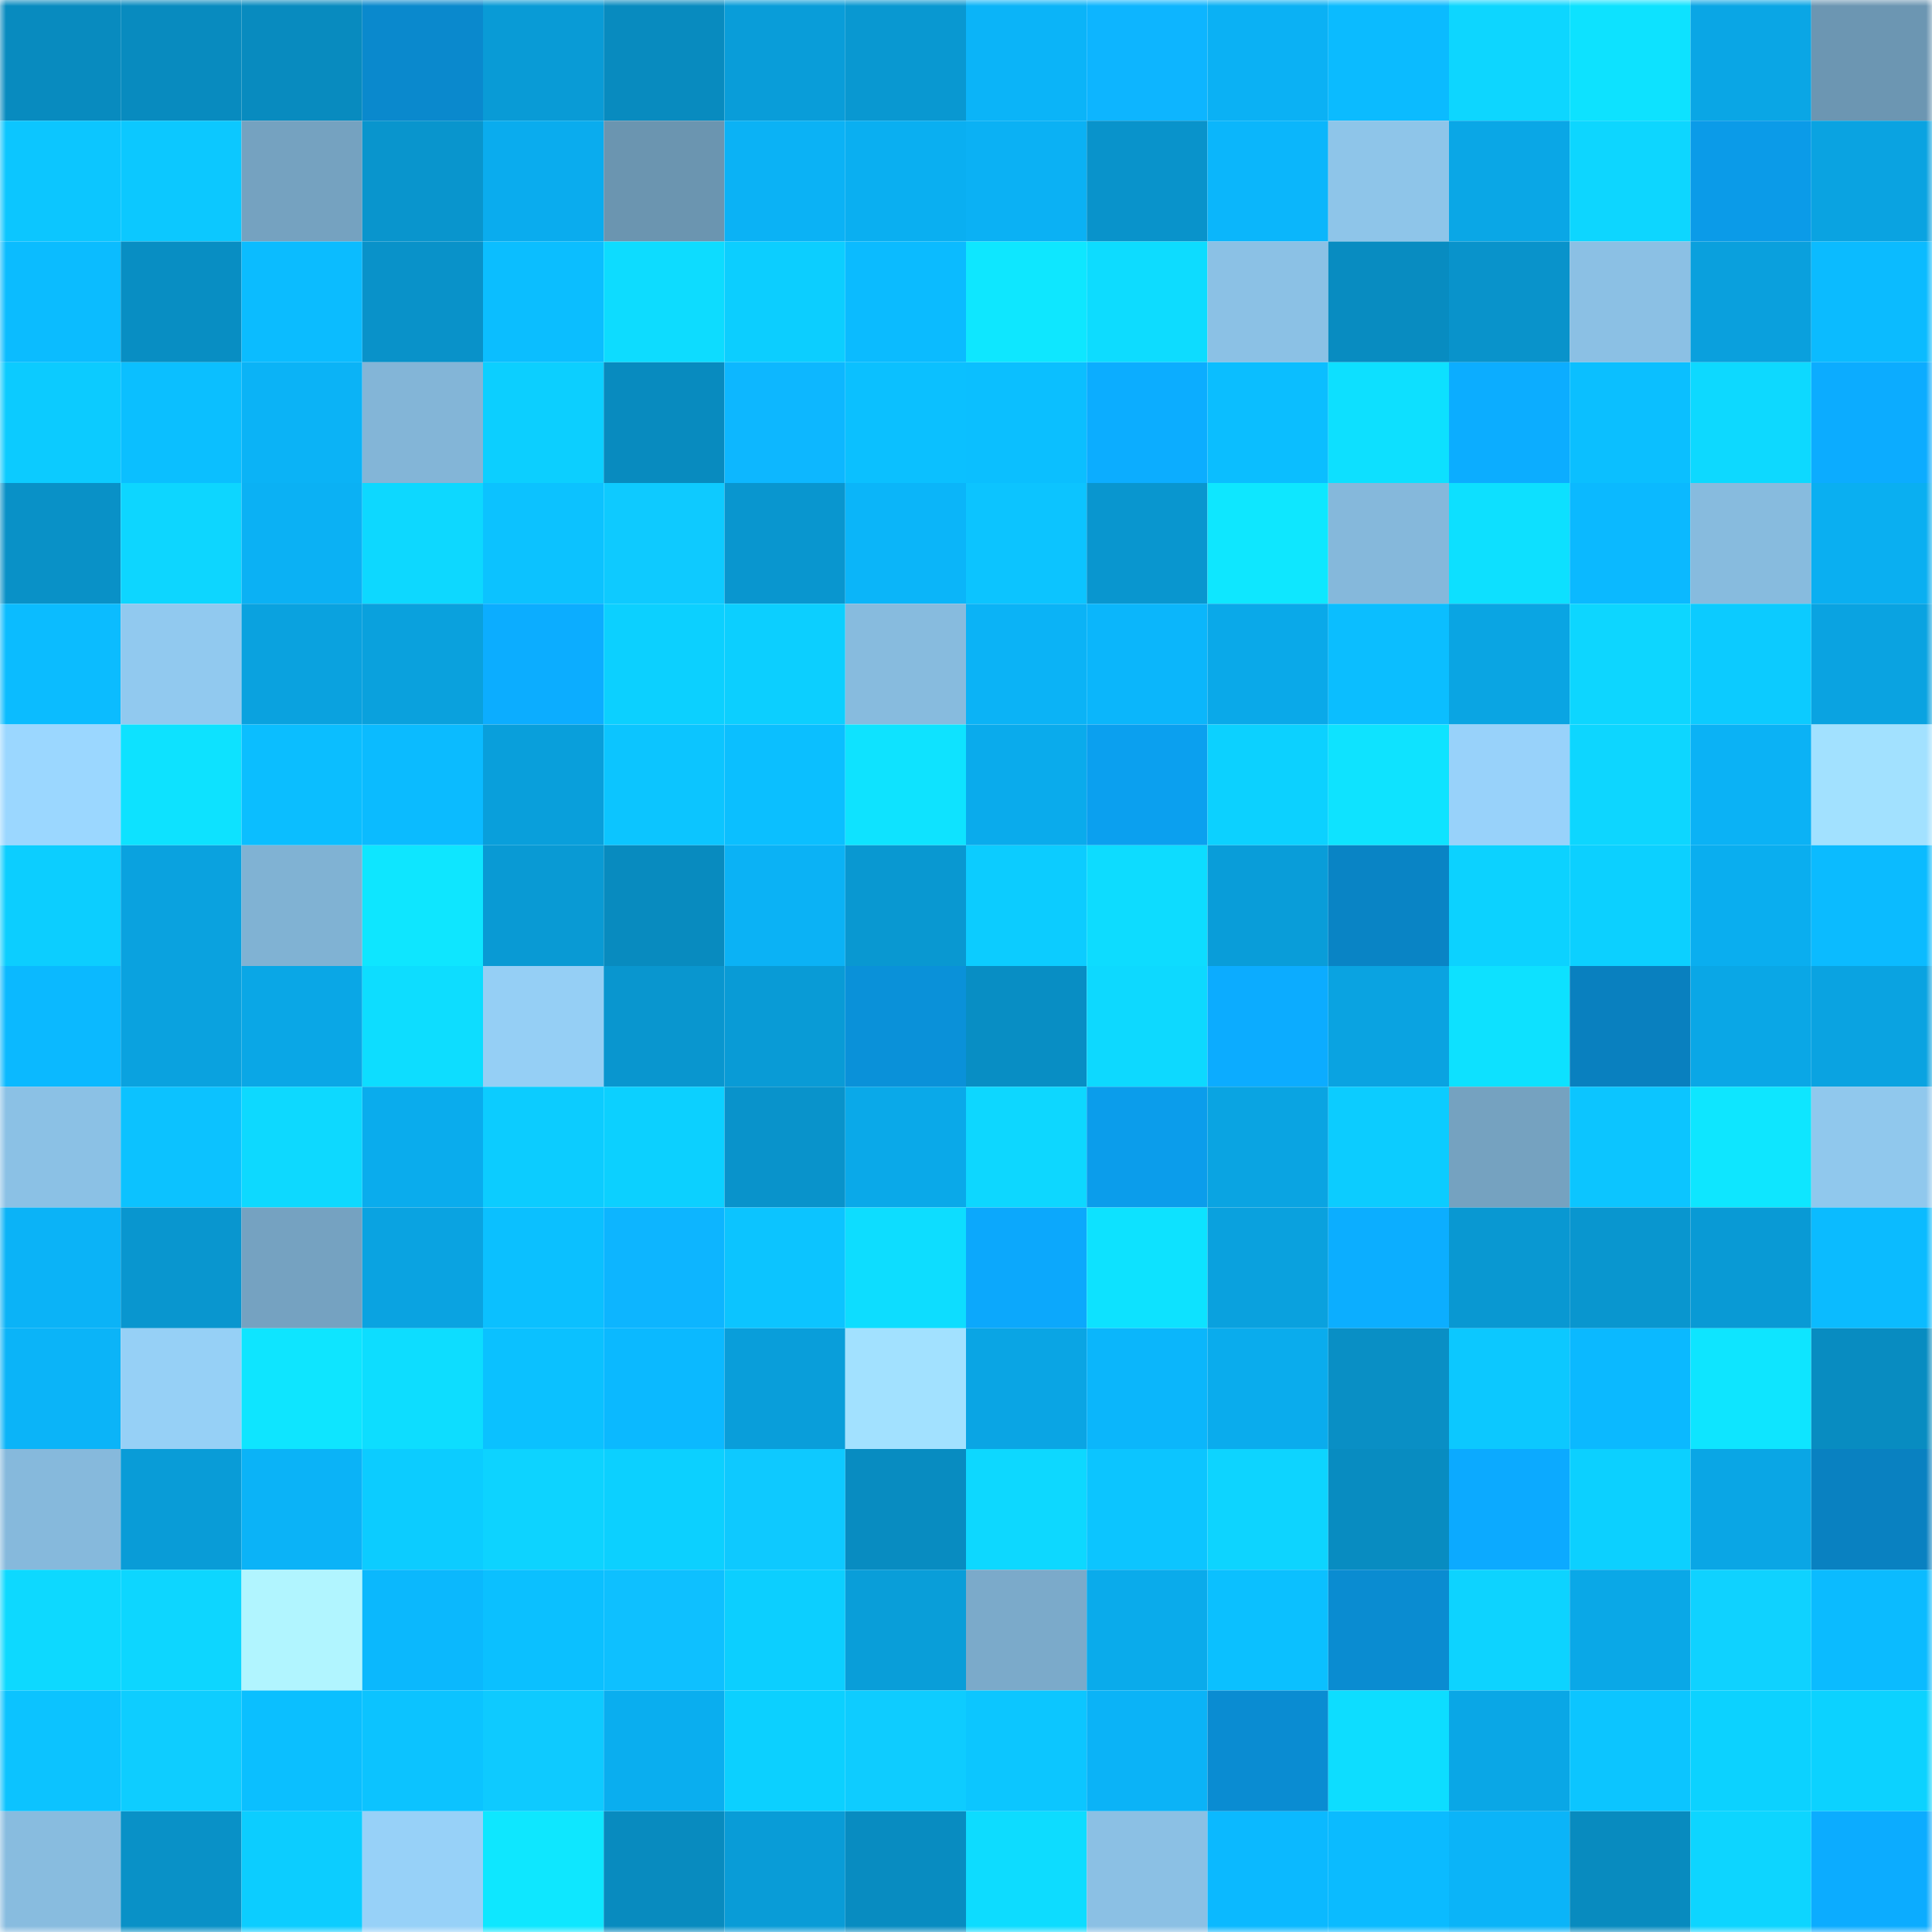 <svg viewBox="0 0 160 160" fill="none" role="img" xmlns="http://www.w3.org/2000/svg" width="240" height="240" name="ens%2Cgparency.eth"><mask id="1246754778" mask-type="alpha" maskUnits="userSpaceOnUse" x="0" y="0" width="160" height="160"><rect width="160" height="160" fill="#FFFFFF"></rect></mask><g mask="url(#1246754778)"><rect x="0" y="0" width="10" height="10" fill="#088bbf"></rect><rect x="10" y="0" width="10" height="10" fill="#088bbf"></rect><rect x="20" y="0" width="10" height="10" fill="#088bbf"></rect><rect x="30" y="0" width="10" height="10" fill="#0a89cd"></rect><rect x="40" y="0" width="10" height="10" fill="#099bd6"></rect><rect x="50" y="0" width="10" height="10" fill="#088bbf"></rect><rect x="60" y="0" width="10" height="10" fill="#099dd9"></rect><rect x="70" y="0" width="10" height="10" fill="#0998d1"></rect><rect x="80" y="0" width="10" height="10" fill="#0bb4f8"></rect><rect x="90" y="0" width="10" height="10" fill="#0db5ff"></rect><rect x="100" y="0" width="10" height="10" fill="#0bb1f4"></rect><rect x="110" y="0" width="10" height="10" fill="#0bbbff"></rect><rect x="120" y="0" width="10" height="10" fill="#0dd6ff"></rect><rect x="130" y="0" width="10" height="10" fill="#0de2ff"></rect><rect x="140" y="0" width="10" height="10" fill="#0aa6e5"></rect><rect x="150" y="0" width="10" height="10" fill="#6c96b2"></rect><rect x="0" y="10" width="10" height="10" fill="#0cc6ff"></rect><rect x="10" y="10" width="10" height="10" fill="#0cc8ff"></rect><rect x="20" y="10" width="10" height="10" fill="#75a2c0"></rect><rect x="30" y="10" width="10" height="10" fill="#0995cd"></rect><rect x="40" y="10" width="10" height="10" fill="#0aacee"></rect><rect x="50" y="10" width="10" height="10" fill="#6b95b0"></rect><rect x="60" y="10" width="10" height="10" fill="#0bb2f5"></rect><rect x="70" y="10" width="10" height="10" fill="#0aaff1"></rect><rect x="80" y="10" width="10" height="10" fill="#0bb1f4"></rect><rect x="90" y="10" width="10" height="10" fill="#0993cb"></rect><rect x="100" y="10" width="10" height="10" fill="#0bb6fb"></rect><rect x="110" y="10" width="10" height="10" fill="#8ec5e9"></rect><rect x="120" y="10" width="10" height="10" fill="#0aa7e6"></rect><rect x="130" y="10" width="10" height="10" fill="#0dd6ff"></rect><rect x="140" y="10" width="10" height="10" fill="#0b9be8"></rect><rect x="150" y="10" width="10" height="10" fill="#0aa3e1"></rect><rect x="0" y="20" width="10" height="10" fill="#0bbcff"></rect><rect x="10" y="20" width="10" height="10" fill="#088ec3"></rect><rect x="20" y="20" width="10" height="10" fill="#0bbcff"></rect><rect x="30" y="20" width="10" height="10" fill="#0992c9"></rect><rect x="40" y="20" width="10" height="10" fill="#0bbeff"></rect><rect x="50" y="20" width="10" height="10" fill="#0ddcff"></rect><rect x="60" y="20" width="10" height="10" fill="#0cceff"></rect><rect x="70" y="20" width="10" height="10" fill="#0bbbff"></rect><rect x="80" y="20" width="10" height="10" fill="#0ee7ff"></rect><rect x="90" y="20" width="10" height="10" fill="#0ddcff"></rect><rect x="100" y="20" width="10" height="10" fill="#8bc1e5"></rect><rect x="110" y="20" width="10" height="10" fill="#088cc1"></rect><rect x="120" y="20" width="10" height="10" fill="#0993cb"></rect><rect x="130" y="20" width="10" height="10" fill="#8bc0e4"></rect><rect x="140" y="20" width="10" height="10" fill="#0aa0dd"></rect><rect x="150" y="20" width="10" height="10" fill="#0bbbff"></rect><rect x="0" y="30" width="10" height="10" fill="#0ccbff"></rect><rect x="10" y="30" width="10" height="10" fill="#0bbfff"></rect><rect x="20" y="30" width="10" height="10" fill="#0bb3f6"></rect><rect x="30" y="30" width="10" height="10" fill="#83b5d7"></rect><rect x="40" y="30" width="10" height="10" fill="#0ccfff"></rect><rect x="50" y="30" width="10" height="10" fill="#088bbf"></rect><rect x="60" y="30" width="10" height="10" fill="#0db7ff"></rect><rect x="70" y="30" width="10" height="10" fill="#0bc0ff"></rect><rect x="80" y="30" width="10" height="10" fill="#0bbfff"></rect><rect x="90" y="30" width="10" height="10" fill="#0cadff"></rect><rect x="100" y="30" width="10" height="10" fill="#0bbeff"></rect><rect x="110" y="30" width="10" height="10" fill="#0de0ff"></rect><rect x="120" y="30" width="10" height="10" fill="#0cadff"></rect><rect x="130" y="30" width="10" height="10" fill="#0bbfff"></rect><rect x="140" y="30" width="10" height="10" fill="#0dd9ff"></rect><rect x="150" y="30" width="10" height="10" fill="#0cacff"></rect><rect x="0" y="40" width="10" height="10" fill="#0991c7"></rect><rect x="10" y="40" width="10" height="10" fill="#0dd6ff"></rect><rect x="20" y="40" width="10" height="10" fill="#0bb1f4"></rect><rect x="30" y="40" width="10" height="10" fill="#0dd8ff"></rect><rect x="40" y="40" width="10" height="10" fill="#0cc2ff"></rect><rect x="50" y="40" width="10" height="10" fill="#0ecaff"></rect><rect x="60" y="40" width="10" height="10" fill="#0996cf"></rect><rect x="70" y="40" width="10" height="10" fill="#0bb5f9"></rect><rect x="80" y="40" width="10" height="10" fill="#0cc4ff"></rect><rect x="90" y="40" width="10" height="10" fill="#0996cf"></rect><rect x="100" y="40" width="10" height="10" fill="#0ee7ff"></rect><rect x="110" y="40" width="10" height="10" fill="#85b8db"></rect><rect x="120" y="40" width="10" height="10" fill="#0de0ff"></rect><rect x="130" y="40" width="10" height="10" fill="#0bb9ff"></rect><rect x="140" y="40" width="10" height="10" fill="#87bbde"></rect><rect x="150" y="40" width="10" height="10" fill="#0aaff1"></rect><rect x="0" y="50" width="10" height="10" fill="#0bbcff"></rect><rect x="10" y="50" width="10" height="10" fill="#91c9ef"></rect><rect x="20" y="50" width="10" height="10" fill="#0aa2df"></rect><rect x="30" y="50" width="10" height="10" fill="#0aa1dd"></rect><rect x="40" y="50" width="10" height="10" fill="#0cadff"></rect><rect x="50" y="50" width="10" height="10" fill="#0cd0ff"></rect><rect x="60" y="50" width="10" height="10" fill="#0ccfff"></rect><rect x="70" y="50" width="10" height="10" fill="#87bbde"></rect><rect x="80" y="50" width="10" height="10" fill="#0bb3f6"></rect><rect x="90" y="50" width="10" height="10" fill="#0bb6fb"></rect><rect x="100" y="50" width="10" height="10" fill="#0aa9e9"></rect><rect x="110" y="50" width="10" height="10" fill="#0bbeff"></rect><rect x="120" y="50" width="10" height="10" fill="#0aa5e3"></rect><rect x="130" y="50" width="10" height="10" fill="#0dd6ff"></rect><rect x="140" y="50" width="10" height="10" fill="#0ccbff"></rect><rect x="150" y="50" width="10" height="10" fill="#0aa3e1"></rect><rect x="0" y="60" width="10" height="10" fill="#9bd7ff"></rect><rect x="10" y="60" width="10" height="10" fill="#0de2ff"></rect><rect x="20" y="60" width="10" height="10" fill="#0bbeff"></rect><rect x="30" y="60" width="10" height="10" fill="#0bbbff"></rect><rect x="40" y="60" width="10" height="10" fill="#099fdb"></rect><rect x="50" y="60" width="10" height="10" fill="#0cc5ff"></rect><rect x="60" y="60" width="10" height="10" fill="#0bbfff"></rect><rect x="70" y="60" width="10" height="10" fill="#0ee3ff"></rect><rect x="80" y="60" width="10" height="10" fill="#0aabec"></rect><rect x="90" y="60" width="10" height="10" fill="#0ba0ef"></rect><rect x="100" y="60" width="10" height="10" fill="#0cd1ff"></rect><rect x="110" y="60" width="10" height="10" fill="#0ee3ff"></rect><rect x="120" y="60" width="10" height="10" fill="#98d2fa"></rect><rect x="130" y="60" width="10" height="10" fill="#0dd6ff"></rect><rect x="140" y="60" width="10" height="10" fill="#0bb2f5"></rect><rect x="150" y="60" width="10" height="10" fill="#a2e1ff"></rect><rect x="0" y="70" width="10" height="10" fill="#0cceff"></rect><rect x="10" y="70" width="10" height="10" fill="#0aa2df"></rect><rect x="20" y="70" width="10" height="10" fill="#80b2d3"></rect><rect x="30" y="70" width="10" height="10" fill="#0ee6ff"></rect><rect x="40" y="70" width="10" height="10" fill="#099ad4"></rect><rect x="50" y="70" width="10" height="10" fill="#088bbf"></rect><rect x="60" y="70" width="10" height="10" fill="#0bb2f5"></rect><rect x="70" y="70" width="10" height="10" fill="#0998d1"></rect><rect x="80" y="70" width="10" height="10" fill="#0cccff"></rect><rect x="90" y="70" width="10" height="10" fill="#0ddcff"></rect><rect x="100" y="70" width="10" height="10" fill="#099dd9"></rect><rect x="110" y="70" width="10" height="10" fill="#0984c5"></rect><rect x="120" y="70" width="10" height="10" fill="#0cd2ff"></rect><rect x="130" y="70" width="10" height="10" fill="#0cd0ff"></rect><rect x="140" y="70" width="10" height="10" fill="#0aaeef"></rect><rect x="150" y="70" width="10" height="10" fill="#0bbbff"></rect><rect x="0" y="80" width="10" height="10" fill="#0bb9ff"></rect><rect x="10" y="80" width="10" height="10" fill="#0aa2df"></rect><rect x="20" y="80" width="10" height="10" fill="#0aa7e6"></rect><rect x="30" y="80" width="10" height="10" fill="#0dddff"></rect><rect x="40" y="80" width="10" height="10" fill="#95cff5"></rect><rect x="50" y="80" width="10" height="10" fill="#0996cf"></rect><rect x="60" y="80" width="10" height="10" fill="#099bd6"></rect><rect x="70" y="80" width="10" height="10" fill="#0a91d9"></rect><rect x="80" y="80" width="10" height="10" fill="#088ec4"></rect><rect x="90" y="80" width="10" height="10" fill="#0dd9ff"></rect><rect x="100" y="80" width="10" height="10" fill="#0cacff"></rect><rect x="110" y="80" width="10" height="10" fill="#0aa3e1"></rect><rect x="120" y="80" width="10" height="10" fill="#0de1ff"></rect><rect x="130" y="80" width="10" height="10" fill="#0980bf"></rect><rect x="140" y="80" width="10" height="10" fill="#0aa7e6"></rect><rect x="150" y="80" width="10" height="10" fill="#0aa3e1"></rect><rect x="0" y="90" width="10" height="10" fill="#8bc1e5"></rect><rect x="10" y="90" width="10" height="10" fill="#0cc2ff"></rect><rect x="20" y="90" width="10" height="10" fill="#0dd9ff"></rect><rect x="30" y="90" width="10" height="10" fill="#0aaced"></rect><rect x="40" y="90" width="10" height="10" fill="#0cccff"></rect><rect x="50" y="90" width="10" height="10" fill="#0cd0ff"></rect><rect x="60" y="90" width="10" height="10" fill="#0993cb"></rect><rect x="70" y="90" width="10" height="10" fill="#0aa9e9"></rect><rect x="80" y="90" width="10" height="10" fill="#0dd7ff"></rect><rect x="90" y="90" width="10" height="10" fill="#0b9deb"></rect><rect x="100" y="90" width="10" height="10" fill="#0aa4e2"></rect><rect x="110" y="90" width="10" height="10" fill="#0cccff"></rect><rect x="120" y="90" width="10" height="10" fill="#75a2c0"></rect><rect x="130" y="90" width="10" height="10" fill="#0cc5ff"></rect><rect x="140" y="90" width="10" height="10" fill="#0ee6ff"></rect><rect x="150" y="90" width="10" height="10" fill="#90c8ed"></rect><rect x="0" y="100" width="10" height="10" fill="#0bb3f7"></rect><rect x="10" y="100" width="10" height="10" fill="#0996cf"></rect><rect x="20" y="100" width="10" height="10" fill="#75a2c1"></rect><rect x="30" y="100" width="10" height="10" fill="#0aa3e1"></rect><rect x="40" y="100" width="10" height="10" fill="#0bc0ff"></rect><rect x="50" y="100" width="10" height="10" fill="#0db5ff"></rect><rect x="60" y="100" width="10" height="10" fill="#0cc4ff"></rect><rect x="70" y="100" width="10" height="10" fill="#0dddff"></rect><rect x="80" y="100" width="10" height="10" fill="#0ca8fc"></rect><rect x="90" y="100" width="10" height="10" fill="#0de2ff"></rect><rect x="100" y="100" width="10" height="10" fill="#0aa1de"></rect><rect x="110" y="100" width="10" height="10" fill="#0caeff"></rect><rect x="120" y="100" width="10" height="10" fill="#0998d2"></rect><rect x="130" y="100" width="10" height="10" fill="#0996cf"></rect><rect x="140" y="100" width="10" height="10" fill="#099ad5"></rect><rect x="150" y="100" width="10" height="10" fill="#0bbbff"></rect><rect x="0" y="110" width="10" height="10" fill="#0bb4f8"></rect><rect x="10" y="110" width="10" height="10" fill="#96d0f6"></rect><rect x="20" y="110" width="10" height="10" fill="#0ee5ff"></rect><rect x="30" y="110" width="10" height="10" fill="#0dddff"></rect><rect x="40" y="110" width="10" height="10" fill="#0bc1ff"></rect><rect x="50" y="110" width="10" height="10" fill="#0bb9ff"></rect><rect x="60" y="110" width="10" height="10" fill="#099eda"></rect><rect x="70" y="110" width="10" height="10" fill="#a2e1ff"></rect><rect x="80" y="110" width="10" height="10" fill="#0aa5e4"></rect><rect x="90" y="110" width="10" height="10" fill="#0bb6fb"></rect><rect x="100" y="110" width="10" height="10" fill="#0aaced"></rect><rect x="110" y="110" width="10" height="10" fill="#098fc5"></rect><rect x="120" y="110" width="10" height="10" fill="#0cc8ff"></rect><rect x="130" y="110" width="10" height="10" fill="#0bb9ff"></rect><rect x="140" y="110" width="10" height="10" fill="#0ee5ff"></rect><rect x="150" y="110" width="10" height="10" fill="#088cc1"></rect><rect x="0" y="120" width="10" height="10" fill="#86b9dc"></rect><rect x="10" y="120" width="10" height="10" fill="#099cd7"></rect><rect x="20" y="120" width="10" height="10" fill="#0bb3f7"></rect><rect x="30" y="120" width="10" height="10" fill="#0cccff"></rect><rect x="40" y="120" width="10" height="10" fill="#0dd3ff"></rect><rect x="50" y="120" width="10" height="10" fill="#0cd0ff"></rect><rect x="60" y="120" width="10" height="10" fill="#0ec9ff"></rect><rect x="70" y="120" width="10" height="10" fill="#088cc1"></rect><rect x="80" y="120" width="10" height="10" fill="#0dd8ff"></rect><rect x="90" y="120" width="10" height="10" fill="#0cc5ff"></rect><rect x="100" y="120" width="10" height="10" fill="#0dd4ff"></rect><rect x="110" y="120" width="10" height="10" fill="#088cc1"></rect><rect x="120" y="120" width="10" height="10" fill="#0caaff"></rect><rect x="130" y="120" width="10" height="10" fill="#0cd0ff"></rect><rect x="140" y="120" width="10" height="10" fill="#0aa6e5"></rect><rect x="150" y="120" width="10" height="10" fill="#0981c1"></rect><rect x="0" y="130" width="10" height="10" fill="#0dd9ff"></rect><rect x="10" y="130" width="10" height="10" fill="#0dd6ff"></rect><rect x="20" y="130" width="10" height="10" fill="#b1f5ff"></rect><rect x="30" y="130" width="10" height="10" fill="#0bb8fd"></rect><rect x="40" y="130" width="10" height="10" fill="#0bc0ff"></rect><rect x="50" y="130" width="10" height="10" fill="#0ec0ff"></rect><rect x="60" y="130" width="10" height="10" fill="#0ccfff"></rect><rect x="70" y="130" width="10" height="10" fill="#099ed9"></rect><rect x="80" y="130" width="10" height="10" fill="#7baaca"></rect><rect x="90" y="130" width="10" height="10" fill="#0aabeb"></rect><rect x="100" y="130" width="10" height="10" fill="#0bc0ff"></rect><rect x="110" y="130" width="10" height="10" fill="#0a8cd1"></rect><rect x="120" y="130" width="10" height="10" fill="#0dd3ff"></rect><rect x="130" y="130" width="10" height="10" fill="#0aa8e7"></rect><rect x="140" y="130" width="10" height="10" fill="#0fd2ff"></rect><rect x="150" y="130" width="10" height="10" fill="#0bbbff"></rect><rect x="0" y="140" width="10" height="10" fill="#0cc3ff"></rect><rect x="10" y="140" width="10" height="10" fill="#0ecdff"></rect><rect x="20" y="140" width="10" height="10" fill="#0bbfff"></rect><rect x="30" y="140" width="10" height="10" fill="#0cc3ff"></rect><rect x="40" y="140" width="10" height="10" fill="#0ecaff"></rect><rect x="50" y="140" width="10" height="10" fill="#0aaeef"></rect><rect x="60" y="140" width="10" height="10" fill="#0cd0ff"></rect><rect x="70" y="140" width="10" height="10" fill="#0eccff"></rect><rect x="80" y="140" width="10" height="10" fill="#0cc6ff"></rect><rect x="90" y="140" width="10" height="10" fill="#0bb3f7"></rect><rect x="100" y="140" width="10" height="10" fill="#0a8cd2"></rect><rect x="110" y="140" width="10" height="10" fill="#0dddff"></rect><rect x="120" y="140" width="10" height="10" fill="#0aa7e6"></rect><rect x="130" y="140" width="10" height="10" fill="#0cc5ff"></rect><rect x="140" y="140" width="10" height="10" fill="#0cd2ff"></rect><rect x="150" y="140" width="10" height="10" fill="#0cd2ff"></rect><rect x="0" y="150" width="10" height="10" fill="#88bcdf"></rect><rect x="10" y="150" width="10" height="10" fill="#0991c7"></rect><rect x="20" y="150" width="10" height="10" fill="#0ccdff"></rect><rect x="30" y="150" width="10" height="10" fill="#97d1f8"></rect><rect x="40" y="150" width="10" height="10" fill="#0ee7ff"></rect><rect x="50" y="150" width="10" height="10" fill="#088bbf"></rect><rect x="60" y="150" width="10" height="10" fill="#099cd7"></rect><rect x="70" y="150" width="10" height="10" fill="#088cc1"></rect><rect x="80" y="150" width="10" height="10" fill="#0ddcff"></rect><rect x="90" y="150" width="10" height="10" fill="#8bc0e4"></rect><rect x="100" y="150" width="10" height="10" fill="#0bb9ff"></rect><rect x="110" y="150" width="10" height="10" fill="#0bbbff"></rect><rect x="120" y="150" width="10" height="10" fill="#0bb4f8"></rect><rect x="130" y="150" width="10" height="10" fill="#088bbf"></rect><rect x="140" y="150" width="10" height="10" fill="#0dd5ff"></rect><rect x="150" y="150" width="10" height="10" fill="#0cacff"></rect></g></svg>
